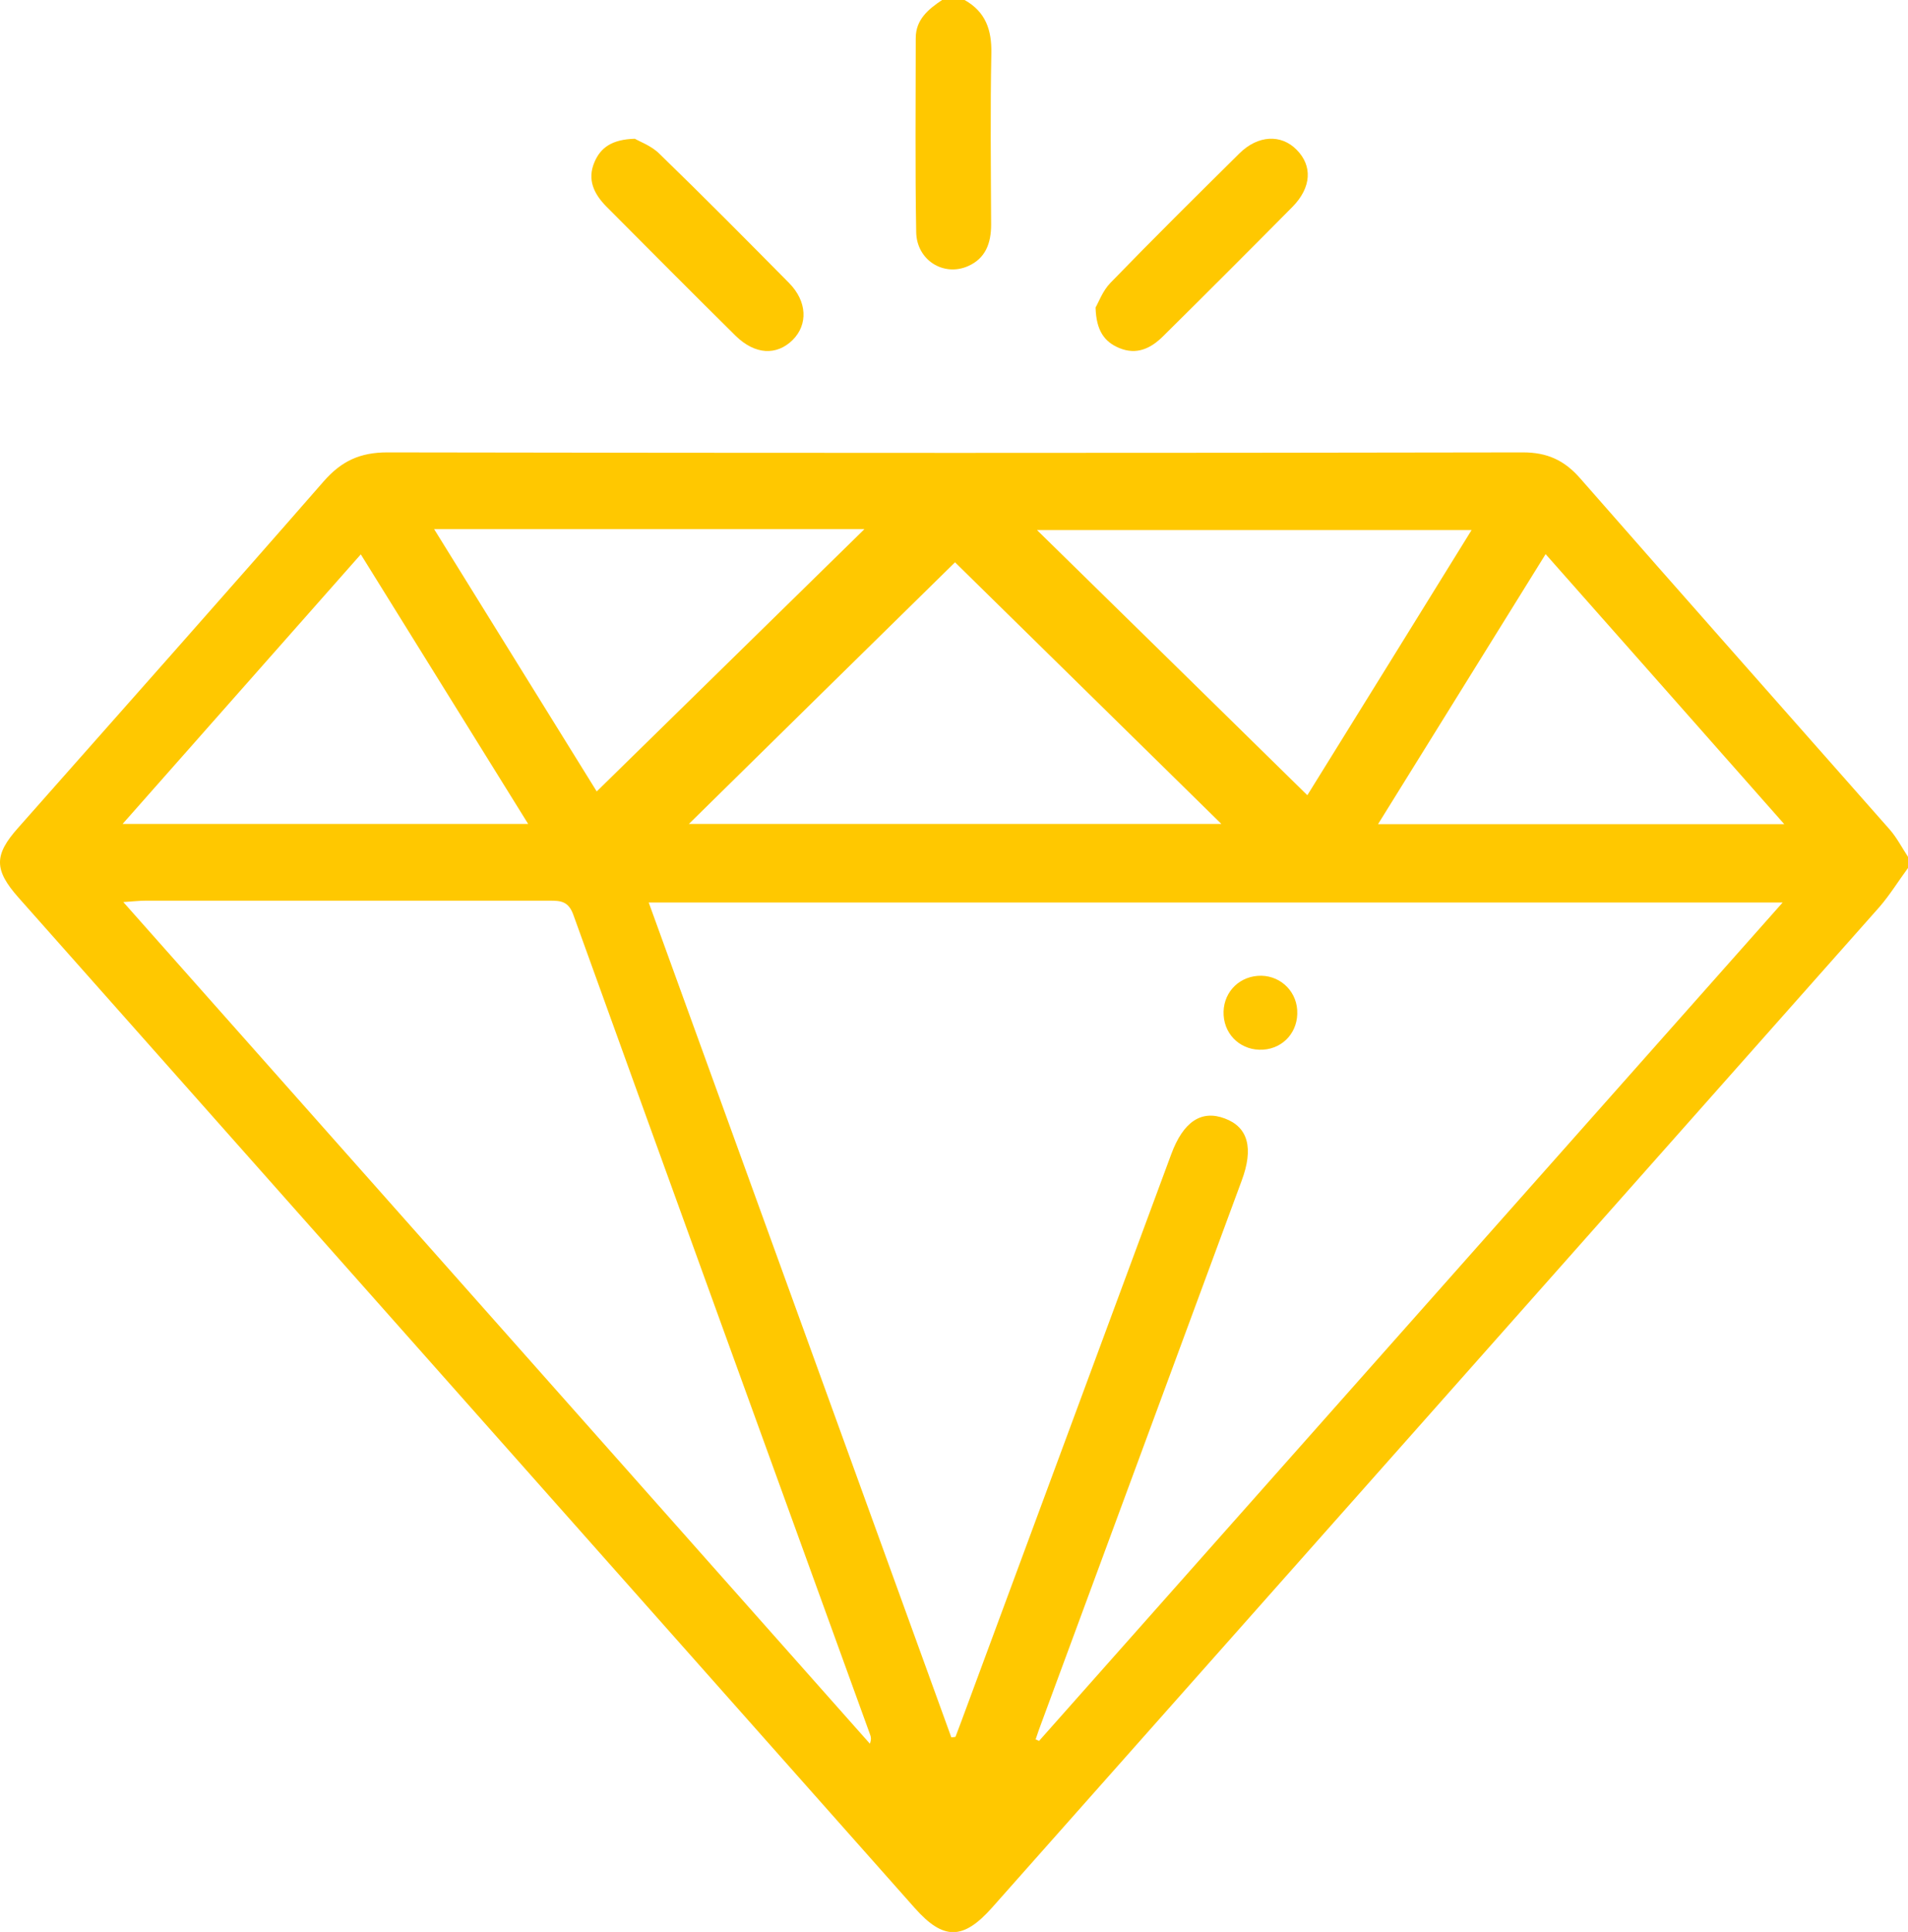 <svg xmlns="http://www.w3.org/2000/svg" id="Capa_2" data-name="Capa 2" viewBox="0 0 84.03 85.07"><defs><style>      .cls-1 {        fill: #ffc800;      }    </style></defs><g id="Capa_1-2" data-name="Capa 1"><path class="cls-1" d="M84.03,38.22c-.42,.57-.8,1.19-1.26,1.72-13.02,14.69-26.05,29.37-39.08,44.06-1.27,1.43-2.14,1.44-3.4,.02C27.13,69.18,13.97,54.36,.82,39.53c-1.09-1.23-1.09-1.88-.02-3.08,4.49-5.08,9-10.15,13.46-15.26,.78-.89,1.6-1.27,2.8-1.27,16.67,.03,33.34,.03,50.01,0,1.06,0,1.82,.34,2.52,1.14,4.52,5.16,9.08,10.3,13.62,15.45,.32,.36,.55,.81,.82,1.22v.5Zm-42.13,38.28c.06,0,.12-.01,.18-.02,.09-.23,.17-.46,.26-.69,3.08-8.32,6.16-16.64,9.24-24.96,.53-1.44,1.33-1.97,2.36-1.58,1.03,.38,1.28,1.31,.74,2.75-2.93,7.93-5.86,15.87-8.79,23.8-.1,.26-.19,.52-.28,.79,.05,.02,.1,.04,.15,.07,10.88-12.27,21.77-24.54,32.75-36.92H28.57c4.47,12.32,8.9,24.55,13.33,36.77ZM5.43,39.72c11.04,12.44,21.96,24.75,32.88,37.06,.07-.19,.05-.3,.01-.4-4.36-12.03-8.73-24.06-13.07-36.1-.22-.61-.57-.62-1.06-.62-5.93,0-11.85,0-17.78,0-.26,0-.52,.03-.98,.06Zm48.36-3.44c-4.04-3.97-8.01-7.87-11.73-11.52-3.85,3.78-7.8,7.66-11.72,11.52h23.45Zm-27.51-1.43c3.94-3.86,7.86-7.7,11.79-11.55H19.12c2.47,3.98,4.88,7.87,7.16,11.55Zm31.3,.16c2.39-3.85,4.8-7.74,7.23-11.67h-19.14c4.04,3.96,7.95,7.79,11.9,11.67Zm-52.19,1.27H23.26c-2.49-4.01-4.91-7.91-7.37-11.87-3.53,3.99-6.96,7.88-10.49,11.87Zm62.68-11.88c-2.48,4-4.9,7.9-7.38,11.89h17.89c-3.54-4.01-6.97-7.89-10.51-11.89Z"></path><path class="cls-1" d="M42.48,0c.93,.52,1.2,1.32,1.18,2.35-.05,2.51-.02,5.03-.01,7.54,0,.81-.24,1.49-1.02,1.83-1.07,.47-2.26-.26-2.28-1.5-.05-2.85-.02-5.69-.02-8.54,0-.82,.55-1.27,1.16-1.68h1Z"></path><path class="cls-1" d="M48.25,13.54c.13-.22,.31-.73,.65-1.08,1.87-1.93,3.78-3.82,5.69-5.71,.81-.8,1.83-.85,2.51-.16,.71,.71,.66,1.66-.17,2.51-1.89,1.91-3.79,3.81-5.7,5.7-.54,.54-1.17,.85-1.95,.52-.64-.27-1-.76-1.03-1.77Z"></path><path class="cls-1" d="M27.96,6.11c.22,.13,.73,.31,1.08,.66,1.93,1.87,3.82,3.78,5.71,5.69,.8,.81,.84,1.83,.16,2.51-.71,.7-1.66,.65-2.51-.18-1.91-1.89-3.8-3.79-5.7-5.7-.54-.55-.85-1.18-.52-1.95,.27-.64,.77-1,1.77-1.03Z"></path><path class="cls-1" d="M57.13,44.48c.06,.93-.59,1.68-1.5,1.74-.92,.06-1.68-.59-1.74-1.51-.06-.92,.59-1.67,1.5-1.74,.91-.07,1.68,.6,1.74,1.5Z"></path></g></svg>